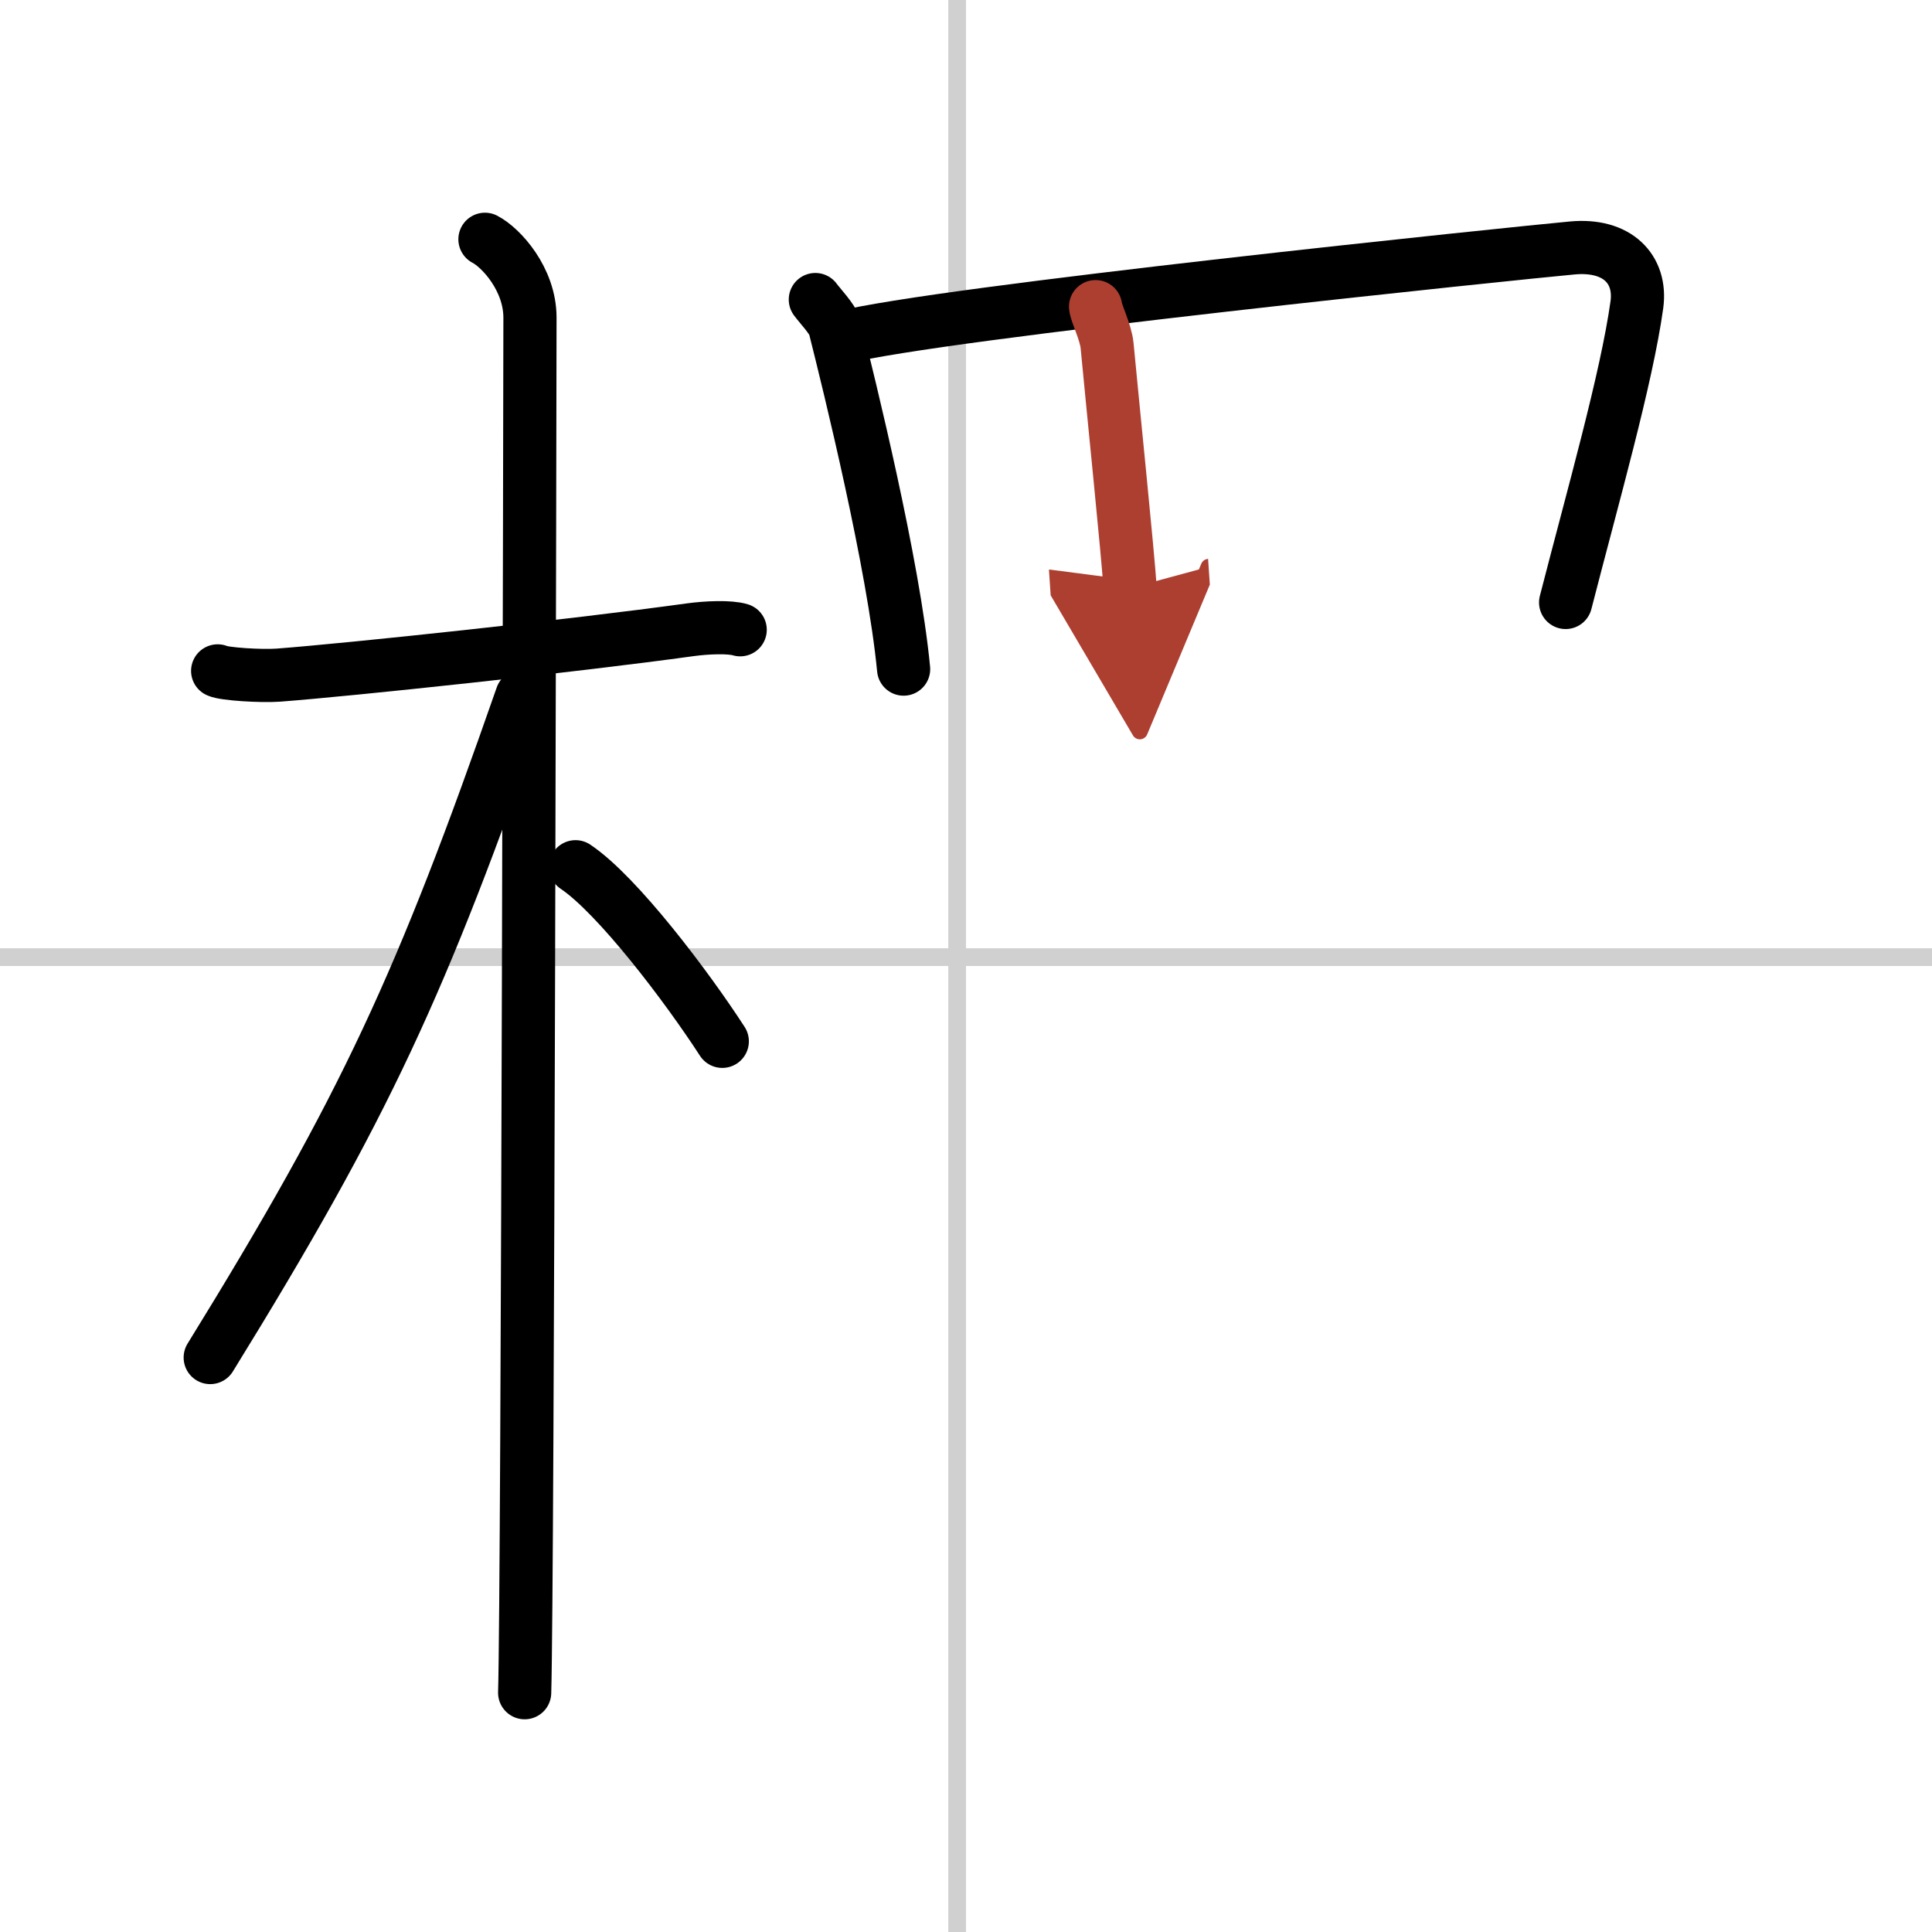 <svg width="400" height="400" viewBox="0 0 109 109" xmlns="http://www.w3.org/2000/svg"><defs><marker id="a" markerWidth="4" orient="auto" refX="1" refY="5" viewBox="0 0 10 10"><polyline points="0 0 10 5 0 10 1 5" fill="#ad3f31" stroke="#ad3f31"/></marker></defs><g fill="none" stroke="#000" stroke-linecap="round" stroke-linejoin="round" stroke-width="3"><rect width="100%" height="100%" fill="#fff" stroke="#fff"/><line x1="54" x2="54" y2="109" stroke="#d0d0d0" stroke-width="1"/><line x2="109" y1="54" y2="54" stroke="#d0d0d0" stroke-width="1"/><path d="m12.28 37.85c0.36 0.18 2.47 0.31 3.42 0.24 4.08-0.31 16.68-1.65 23.24-2.56 0.95-0.13 2.23-0.18 2.82 0"/><path d="m27.36 13.5c0.91 0.47 2.54 2.25 2.54 4.42 0 0.95-0.12 71.75-0.3 77.58"/><path d="m29.44 39.28c-5.66 16.23-8.81 23.1-17.58 37.31"/><path d="m32.47 48.9c2.37 1.59 6.28 6.76 8.28 9.85"/><path d="m46 16.9c0.24 0.33 0.98 1.11 1.09 1.53 0.83 3.3 3.32 13.39 3.89 19.32"/><path d="m47.49 19.05c5.3-1.39 38.36-4.8 41.21-5.06 2.55-0.24 3.92 1.2 3.65 3.2-0.58 4.17-2.49 10.84-4.02 16.8"/><path d="m61.81 17.3c0.03 0.36 0.58 1.45 0.65 2.2 0.36 3.8 1.16 11.61 1.3 13.68" marker-end="url(#a)" stroke="#ad3f31"/></g></svg>
